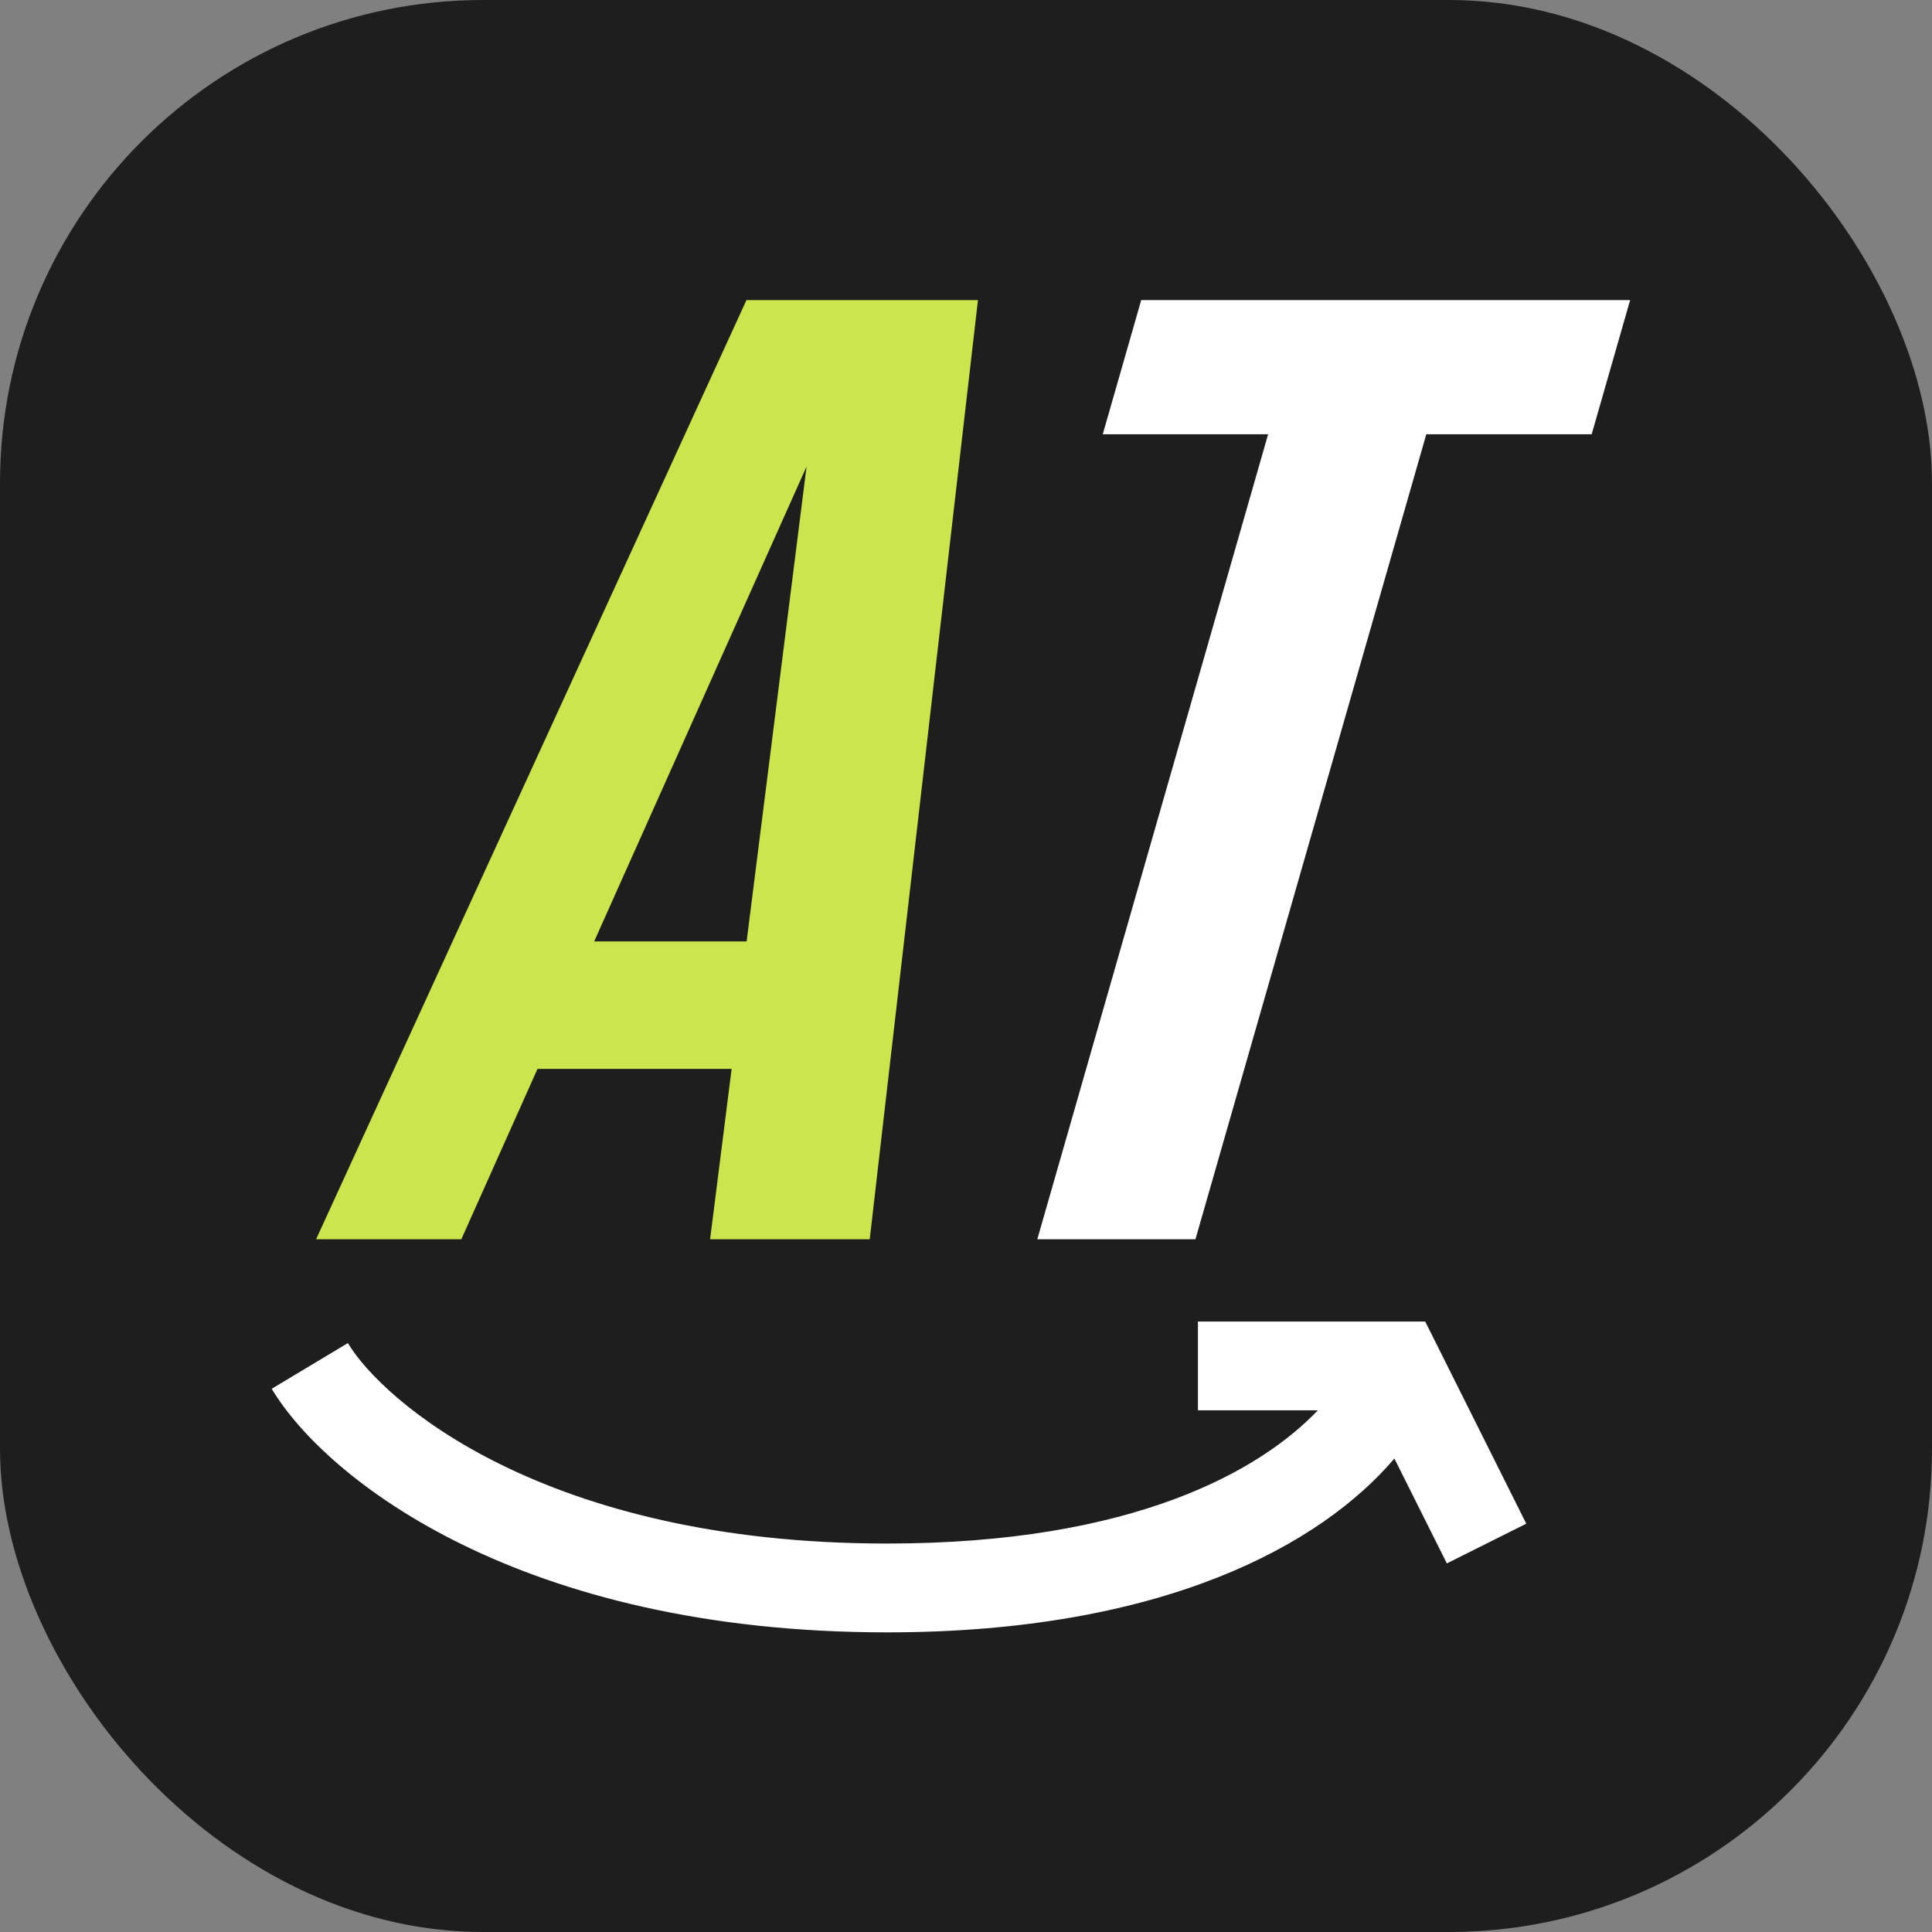 <svg width="64" height="64" viewBox="0 0 64 64" fill="none" xmlns="http://www.w3.org/2000/svg">
<rect x="0" y="0" width="64" height="64" fill="#808080" stroke="none"/>
<g clip-path="url(#clip0_486_5741)">
<rect width="64" height="64" rx="16" fill="#1E1E1E"/>
<path d="M28.811 41.052H23.523L24.236 35.408H17.806L15.282 41.052H10.471L24.727 9.942H32.396L28.811 41.052ZM19.683 31.186H24.733L26.719 15.453L19.683 31.186Z" fill="#CBE54E"/>
<path d="M37.804 9.942H54L52.726 14.386H47.248L39.601 41.052H34.362L42.008 14.386H36.53L37.804 9.942Z" fill="white"/>
<path fill-rule="evenodd" clip-rule="evenodd" d="M39.683 43.777H47.212L50.56 50.474L47.929 51.79L46.191 48.315C43.761 51.17 38.543 54.074 29.385 54.074C17.241 54.074 10.802 49.008 9 46.005L11.523 44.491C12.663 46.391 17.993 51.132 29.385 51.132C37.613 51.132 41.786 48.68 43.655 46.719H39.683V43.777Z" fill="white"/>
</g>
<defs>
<clipPath id="clip0_486_5741">
<rect width="64" height="64" fill="white"/>
</clipPath>
</defs>
</svg>
